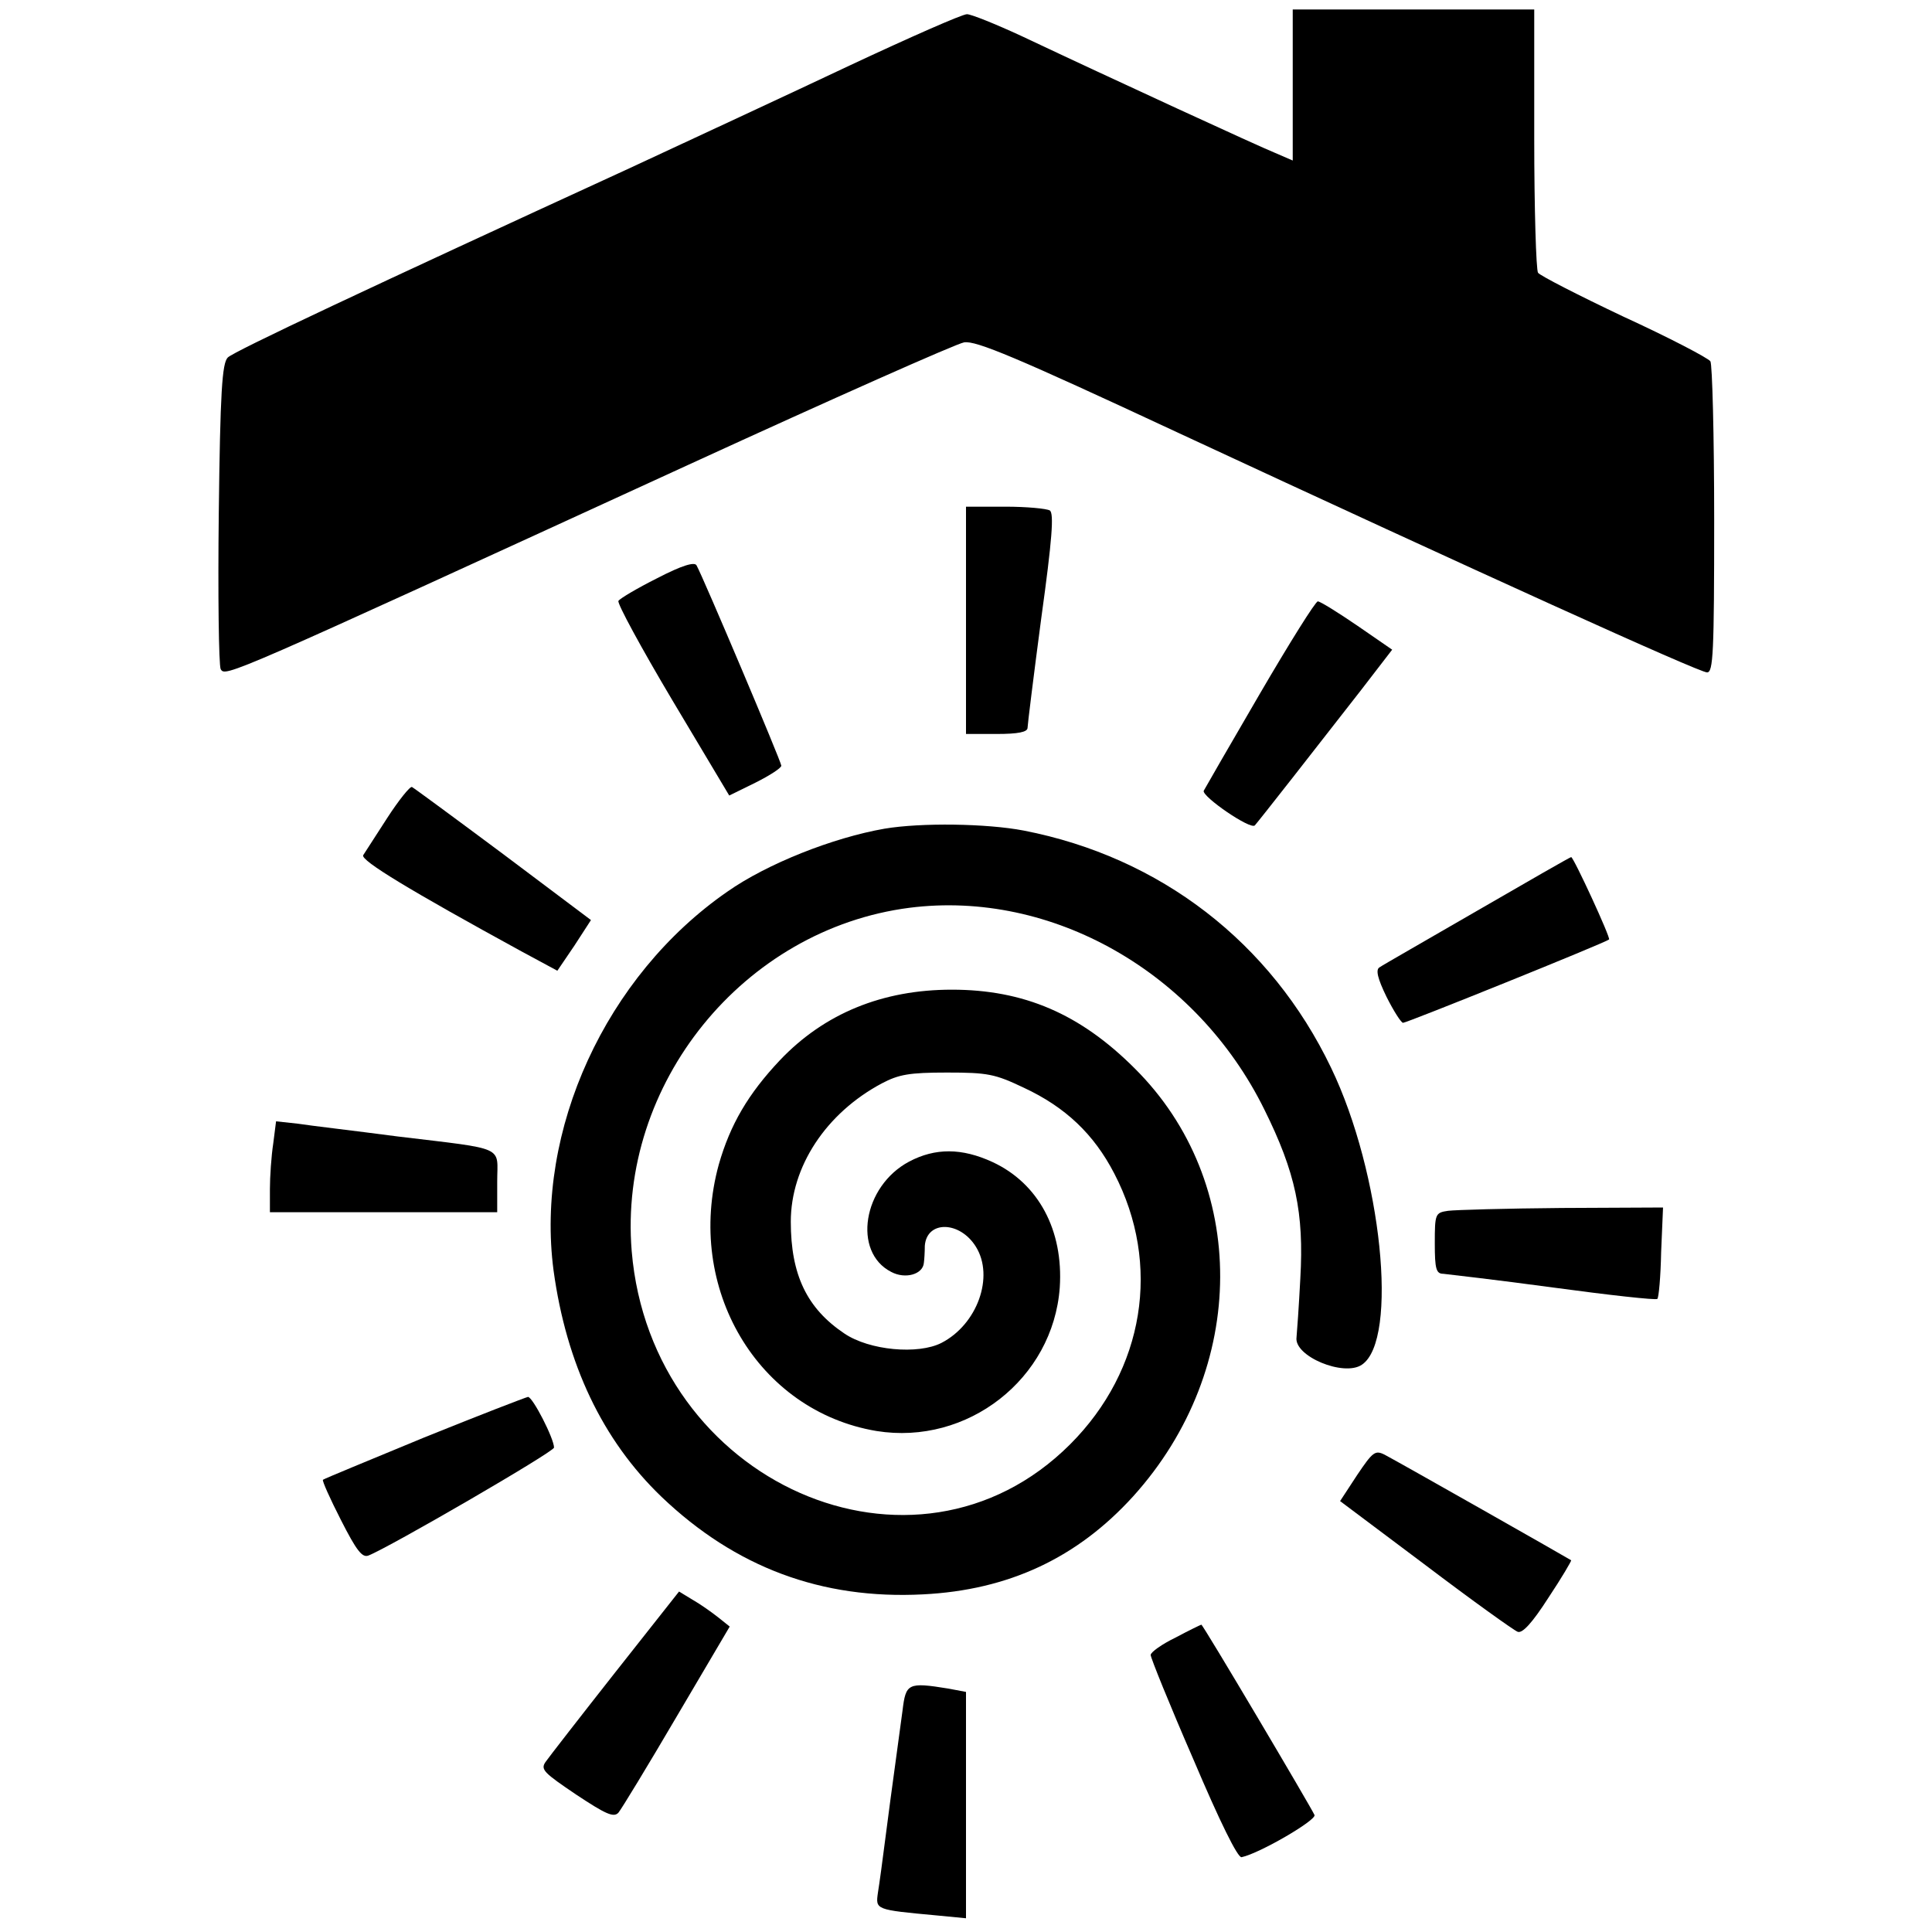 <?xml version="1.0" standalone="no"?>
<!DOCTYPE svg PUBLIC "-//W3C//DTD SVG 20010904//EN"
 "http://www.w3.org/TR/2001/REC-SVG-20010904/DTD/svg10.dtd">
<svg version="1.0" xmlns="http://www.w3.org/2000/svg"
 width="408pt" height="408pt" viewBox="0 0 408 408"
 preserveAspectRatio="xMidYMid meet">
<g transform="translate(0,408) scale(0.1,-0.1)"
fill="#000000" stroke="none">
<path d="M2730 3901 l0 -160 -37 16 c-37 15 -339 154 -536 247 -54 25 -106 46
-115 46 -10 0 -121 -49 -247 -108 -127 -60 -336 -157 -465 -217 -551 -253
-836 -387 -849 -400 -12 -12 -16 -73 -19 -329 -2 -172 0 -320 4 -329 10 -17 8
-18 989 432 303 139 564 255 581 258 25 4 109 -31 450 -190 635 -295 1102
-507 1119 -507 13 0 15 41 15 323 0 177 -4 328 -8 334 -5 7 -87 50 -183 94
-95 45 -177 87 -181 93 -4 6 -8 134 -8 284 l0 272 -255 0 -255 0 0 -159z"/>
<path d="M2040 2770 l0 -240 65 0 c45 0 65 4 65 13 0 6 13 111 29 232 23 166
27 221 18 227 -7 4 -49 8 -94 8 l-83 0 0 -240z"/>
<path d="M1388 2859 c-42 -21 -79 -43 -82 -48 -3 -5 48 -99 114 -210 l120
-201 55 27 c30 15 55 31 55 36 0 8 -165 398 -179 423 -4 8 -31 0 -83 -27z"/>
<path d="M2660 2614 c-63 -108 -116 -200 -118 -204 -4 -12 99 -83 108 -73 9
10 128 162 223 284 l67 87 -74 51 c-41 28 -78 51 -83 51 -5 0 -60 -88 -123
-196z"/>
<path d="M818 2353 c-24 -37 -47 -73 -51 -79 -6 -11 100 -75 334 -203 l76 -41
36 53 35 54 -185 139 c-102 76 -189 140 -193 142 -4 2 -28 -28 -52 -65z"/>
<path d="M1868 2330 c-109 -19 -248 -74 -332 -133 -257 -178 -406 -504 -367
-800 27 -197 103 -358 228 -478 156 -149 338 -217 552 -206 181 9 326 77 444
207 244 270 245 664 3 904 -115 115 -234 166 -386 166 -146 0 -269 -50 -363
-149 -67 -71 -105 -136 -129 -220 -72 -261 82 -521 333 -563 192 -31 373 110
387 303 8 121 -45 220 -142 265 -65 30 -121 30 -176 1 -98 -52 -120 -191 -38
-233 30 -16 67 -5 69 19 1 7 2 23 2 36 4 54 74 53 108 -2 39 -63 3 -164 -73
-203 -49 -25 -152 -16 -205 20 -79 53 -113 124 -113 236 0 116 74 229 192 292
36 19 58 23 138 23 86 0 101 -3 162 -32 88 -41 148 -98 191 -181 100 -192 64
-415 -93 -572 -328 -328 -885 -82 -926 408 -29 353 236 680 587 725 300 38
606 -136 749 -426 66 -133 84 -218 76 -357 -3 -58 -7 -114 -8 -124 -6 -40 100
-84 138 -58 78 52 42 405 -65 627 -127 265 -361 445 -649 501 -78 15 -217 17
-294 4z"/>
<path d="M3120 2157 c-107 -62 -200 -115 -207 -120 -8 -5 -4 -23 15 -62 15
-30 31 -55 35 -55 8 0 427 169 435 176 4 3 -75 174 -80 174 -2 0 -91 -51 -198
-113z"/>
<path d="M577 1665 c-4 -26 -7 -70 -7 -96 l0 -49 240 0 240 0 0 65 c0 76 22
67 -210 95 -91 12 -186 23 -211 27 l-46 5 -6 -47z"/>
<path d="M3058 1523 c-27 -4 -28 -6 -28 -69 0 -54 3 -64 18 -64 9 -1 114 -13
232 -29 118 -16 217 -27 220 -24 3 3 7 47 8 99 l4 94 -214 -1 c-117 -1 -225
-4 -240 -6z"/>
<path d="M895 1044 c-116 -48 -211 -87 -213 -89 -2 -2 15 -40 38 -85 33 -65
45 -80 58 -75 42 16 392 219 392 228 0 19 -45 107 -55 107 -5 -1 -104 -39
-220 -86z"/>
<path d="M2866 965 l-36 -55 180 -135 c99 -75 187 -138 195 -141 10 -4 31 19
65 72 28 42 49 78 48 79 -4 3 -367 209 -394 223 -20 10 -25 6 -58 -43z"/>
<path d="M1299 548 c-74 -94 -140 -179 -147 -189 -11 -16 -3 -23 65 -69 62
-41 79 -49 89 -38 6 7 62 99 123 203 l112 190 -25 20 c-14 11 -38 28 -54 37
l-28 17 -135 -171z"/>
<path d="M2483 622 c-29 -14 -53 -31 -53 -37 0 -6 40 -105 90 -220 56 -132 94
-209 102 -207 38 8 158 78 154 89 -7 16 -236 403 -239 402 -1 0 -26 -12 -54
-27z"/>
<path d="M1906 468 c-4 -29 -11 -82 -16 -118 -5 -36 -14 -103 -20 -150 -6 -47
-13 -99 -16 -117 -5 -36 -6 -36 124 -48 l62 -6 0 239 0 239 -37 7 c-86 14 -90
11 -97 -46z"/>
</g>
</svg>
